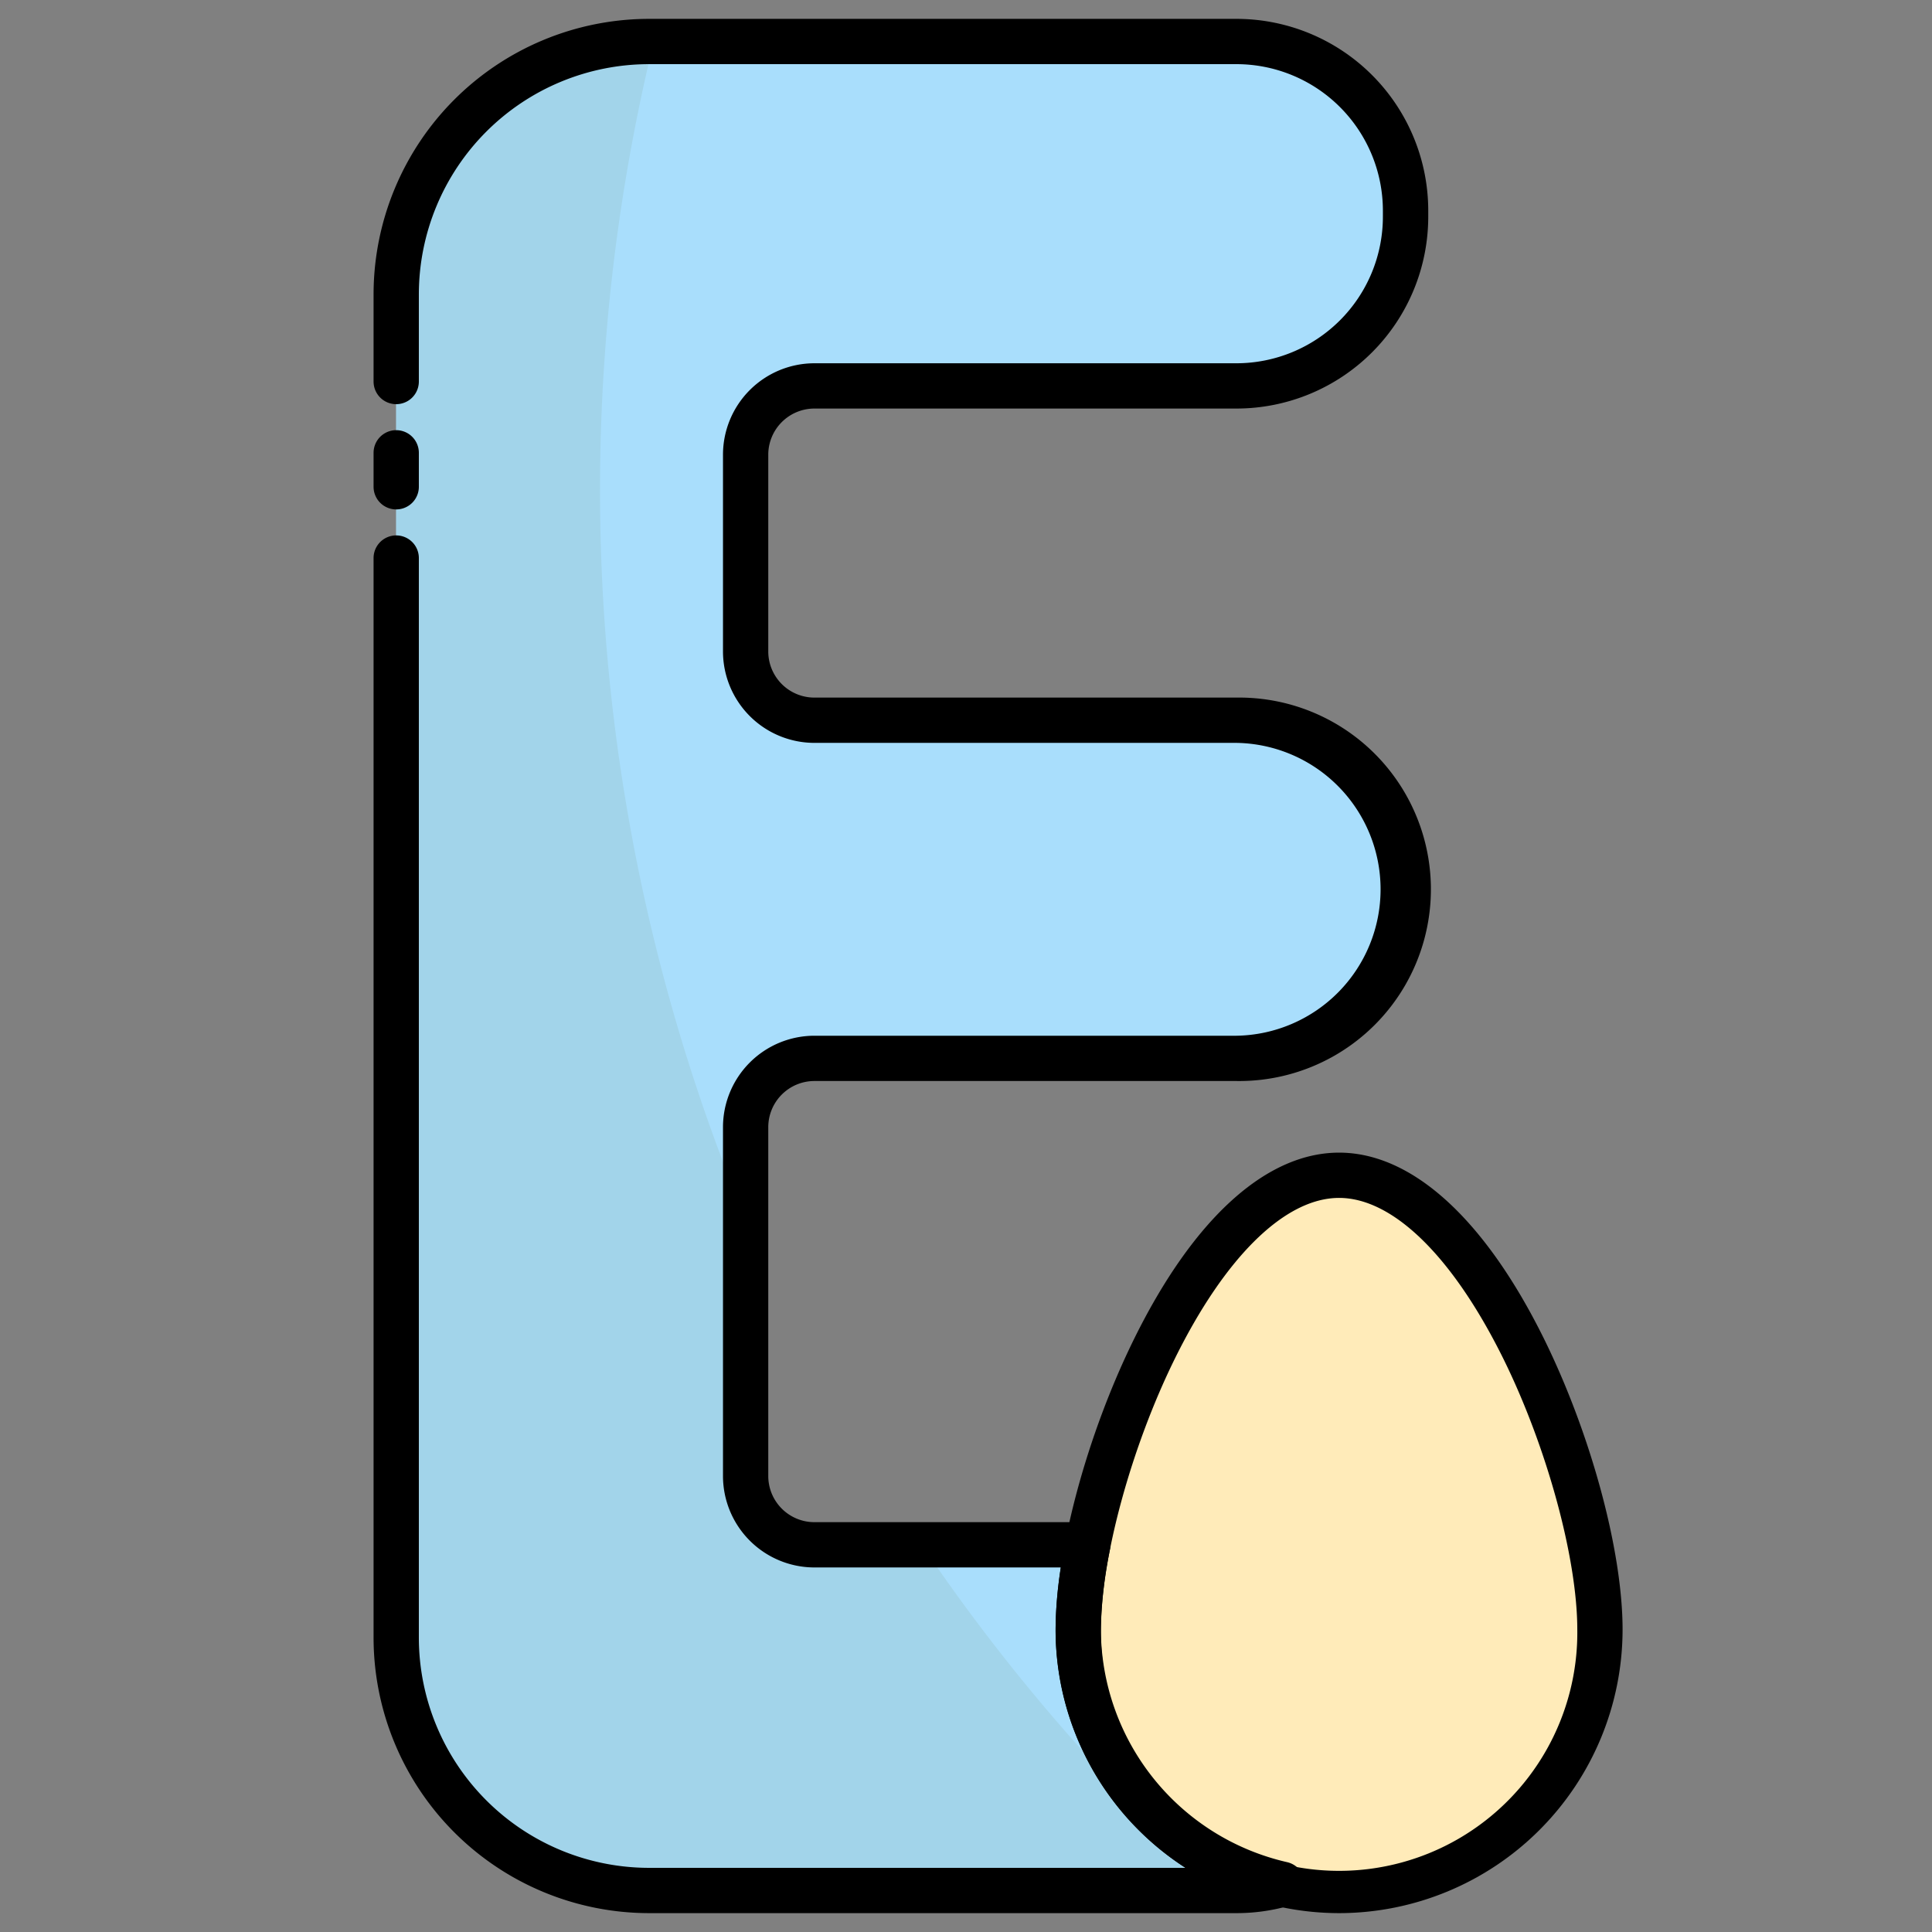 <svg xmlns="http://www.w3.org/2000/svg" height="512" viewBox="0 0 512 512" width="512"><rect x="0" y="0" width="512" height="512" fill="#808080" stroke="none"/><g id="_5.E" data-name="5.E"><path d="m197.6 120.48v52.18a18.21 18.21 0 0 0 18.22 18.21h111.86a44.81 44.81 0 1 1 0 89.61h-111.86a18.21 18.21 0 0 0 -18.22 18.21v92.49a18.21 18.21 0 0 0 18.22 18.21h72.45a119.32 119.32 0 0 0 -2.53 22.48 69.14 69.14 0 0 0 54 67.47 44.75 44.75 0 0 1 -12.1 1.66h-155.64a67 67 0 0 1 -67-67v-356a67 67 0 0 1 67-67h155.7a44.8 44.8 0 0 1 44.8 44.8v1.66a44.81 44.81 0 0 1 -44.8 44.81h-111.88a18.21 18.21 0 0 0 -18.22 18.21z" fill="#a9defc"></path><path d="m424 431.87a69.13 69.13 0 1 1 -138.25 0c0-38.17 30.94-120.41 69.12-120.41s69.13 82.24 69.13 120.41z" fill="#ffebb9"></path><path d="m323.79 501h-151.79a67 67 0 0 1 -67-67v-356a67 67 0 0 1 67-67h1.27a502.56 502.56 0 0 0 24.33 312v68.2a18.21 18.21 0 0 0 18.22 18.21h28.46a502.66 502.66 0 0 0 79.51 91.59z" fill="#a2d4ea"></path><path d="m327.68 507h-155.68a73.07 73.07 0 0 1 -73-73v-286.11a6 6 0 0 1 12 0v286.11a61.06 61.06 0 0 0 61 61h142.16a75 75 0 0 1 -34.42-63.13 110.67 110.67 0 0 1 1.39-16.48h-65.31a24.25 24.25 0 0 1 -24.22-24.21v-92.49a24.25 24.25 0 0 1 24.22-24.21h111.86a38.81 38.81 0 0 0 0-77.61h-111.86a24.25 24.25 0 0 1 -24.22-24.21v-52.18a24.25 24.25 0 0 1 24.22-24.21h111.86a38.85 38.85 0 0 0 38.8-38.81v-1.66a38.84 38.84 0 0 0 -38.8-38.8h-155.68a61.05 61.05 0 0 0 -61 61v23.11a6 6 0 0 1 -12 0v-23.11a73.06 73.06 0 0 1 73-73h155.7a50.85 50.85 0 0 1 50.8 50.8v1.66a50.85 50.85 0 0 1 -50.8 50.81h-111.88a12.24 12.24 0 0 0 -12.22 12.21v52.18a12.23 12.23 0 0 0 12.22 12.21h111.86a50.81 50.81 0 1 1 0 101.61h-111.86a12.24 12.24 0 0 0 -12.22 12.21v92.49a12.23 12.23 0 0 0 12.22 12.21h72.45a6 6 0 0 1 5.89 7.17 114.2 114.2 0 0 0 -2.42 21.31 63.51 63.51 0 0 0 49.35 61.62 6 6 0 0 1 .31 11.63 50.75 50.75 0 0 1 -13.72 1.88z"></path><path d="m105 135a6 6 0 0 1 -6-6v-9a6 6 0 0 1 12 0v9a6 6 0 0 1 -6 6z"></path><path d="m354.87 507a75.21 75.21 0 0 1 -75.12-75.13c0-20.88 8.38-51.9 20.86-77.17 15.68-31.75 34.95-49.24 54.26-49.24s38.58 17.54 54.26 49.24c12.48 25.3 20.87 56.3 20.87 77.17a75.21 75.21 0 0 1 -75.13 75.13zm0-189.54c-14.29 0-30.15 15.51-43.5 42.55-11.55 23.4-19.62 52.95-19.62 71.86a63.13 63.13 0 1 0 126.25 0c0-18.91-8.07-48.46-19.63-71.86-13.37-27.01-29.21-42.55-43.5-42.55z"></path></g></svg>